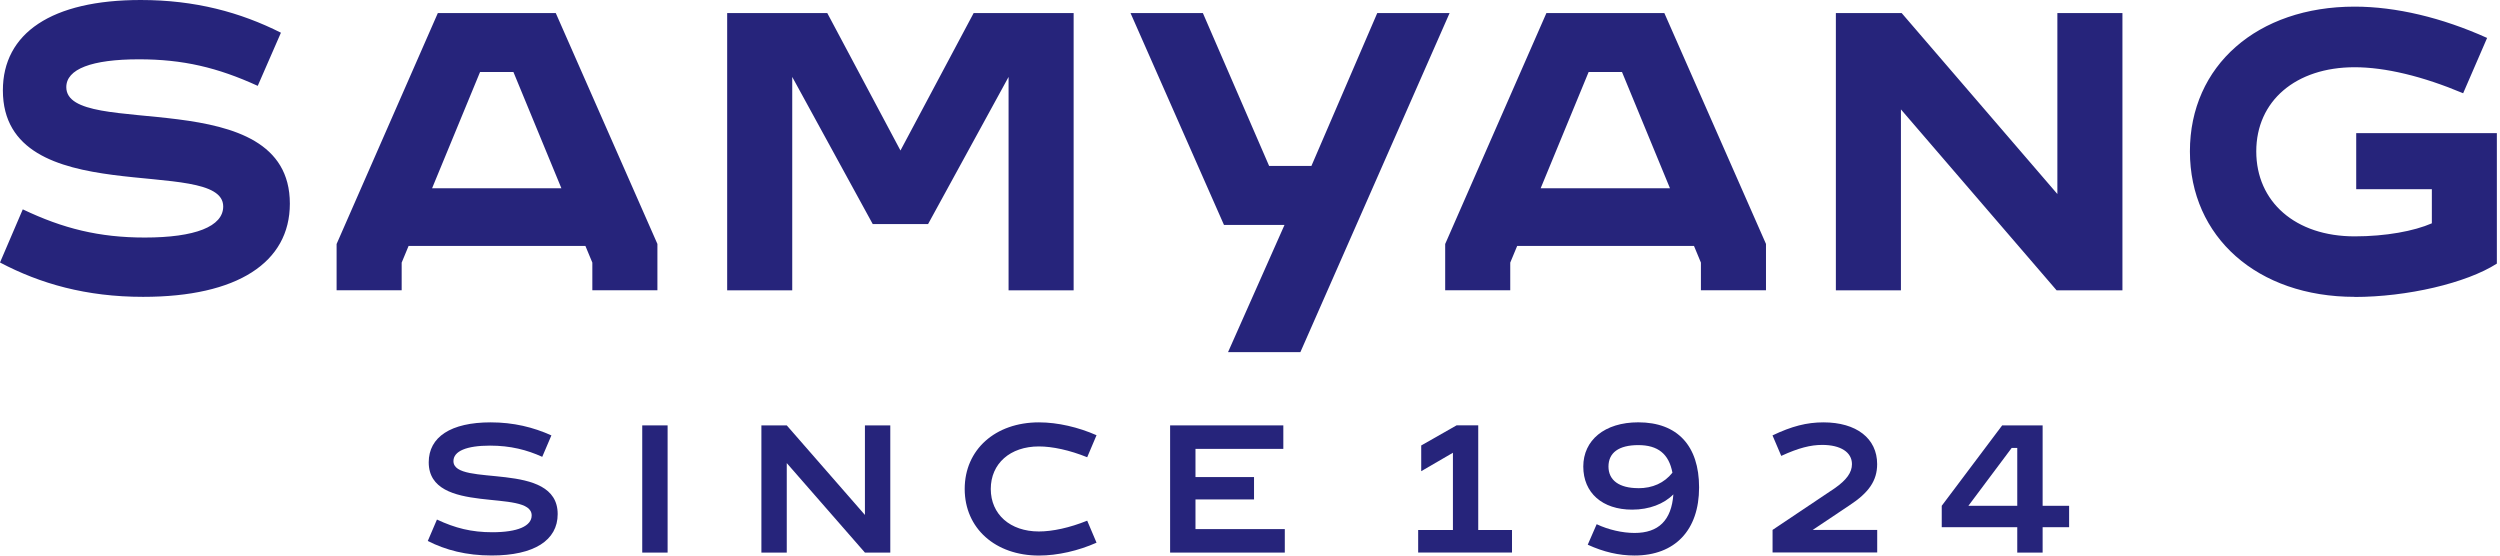 <svg width="468" height="104" viewBox="0 0 468 104" fill="none" xmlns="http://www.w3.org/2000/svg">
<path d="M4.265 39.19C11.796 42.785 18.567 44.467 27.098 44.467C36.53 44.467 41.784 42.4 41.784 38.651C41.784 28.934 0.539 39.872 0.539 16.918C0.539 6.2 9.663 0 26.339 0C36.541 0 44.983 2.298 52.59 6.123L48.248 16.072C40.718 12.631 34.243 11.103 26.031 11.103C17.127 11.103 12.411 12.939 12.411 16.314C12.411 26.262 54.261 15.17 54.261 38.124C54.261 49.139 44.445 55.57 26.79 55.57C16.138 55.57 7.541 53.118 0 49.139L4.265 39.19ZM63.012 45.676L81.964 2.44H104.038L123.067 45.665V54.338H110.886V49.161L109.589 46.039H76.489L75.192 49.161V54.338H63.012V45.665V45.676ZM105.093 35.243L96.112 13.477H89.868L80.886 35.243H105.093ZM136.148 2.451H154.869L168.567 28.175L182.264 2.451H200.985V54.349H188.805V14.401L173.733 41.949H163.378L148.307 14.401V54.349H136.126V2.451H136.148ZM225.181 2.451L237.581 31.066H245.496L257.819 2.451H271.362L243.429 65.925H229.886L240.461 42.103H229.127L211.637 2.451H225.181ZM270.538 45.676L289.49 2.44H311.564L330.592 45.665V54.338H318.412V49.161L317.115 46.039H284.015L282.718 49.161V54.338H270.538V45.665V45.676ZM312.619 35.243L303.638 13.477H297.393L288.412 35.243H312.619ZM343.674 2.451H355.997L385.14 36.321V2.451H397.32V54.349H384.997L355.854 20.48V54.349H343.674V2.451ZM440.775 55.57C422.593 55.57 409.951 44.379 409.951 28.329C409.951 12.279 422.582 1.242 440.775 1.242C448.536 1.242 457.133 3.298 465.586 7.101L461.101 17.457C453.494 14.258 446.492 12.587 440.786 12.587C429.749 12.587 422.373 18.908 422.373 28.34C422.373 37.772 429.683 44.247 440.786 44.247C446.645 44.247 451.9 43.257 455.242 41.806V35.419H441.083V24.921H467.411V49.348C461.695 53.008 450.592 55.592 440.775 55.592V55.57Z" fill="#26247B"/>
<path d="M80.081 101.272L81.796 97.26C85.215 98.865 88.26 99.634 92.163 99.634C96.912 99.634 99.528 98.48 99.528 96.49C99.528 91.357 80.257 96.6 80.257 86.542C80.257 81.793 84.413 79.066 91.844 79.066C96.142 79.066 99.836 79.979 103.222 81.507L101.507 85.519C98.648 84.222 95.57 83.42 91.734 83.42C87.304 83.42 84.885 84.464 84.885 86.322C84.885 91.313 104.398 86.08 104.398 96.237C104.398 101.162 99.968 103.988 92.042 103.988C87.293 103.988 83.423 102.976 80.07 101.261L80.081 101.272Z" fill="#26247B"/>
<path d="M120.227 79.633H124.976V103.444H120.227V79.633Z" fill="#26247B"/>
<path d="M142.533 79.633H147.282L161.914 96.397V79.633H166.663V103.444H161.914L147.282 86.69V103.444H142.533V79.633Z" fill="#26247B"/>
<path d="M180.592 91.532C180.592 84.167 186.319 79.066 194.487 79.066C198.016 79.066 201.885 79.979 205.271 81.474L203.523 85.596C200.236 84.266 197.026 83.573 194.476 83.573C189.1 83.573 185.473 86.784 185.473 91.532C185.473 96.281 189.1 99.491 194.476 99.491C197.026 99.491 200.236 98.799 203.523 97.469L205.271 101.591C201.885 103.097 198.005 103.999 194.487 103.999C186.319 103.999 180.592 98.898 180.592 91.532Z" fill="#26247B"/>
<path d="M219.045 79.633H240.239V84.03H223.794V89.307H234.754V93.495H223.794V99.046H240.514V103.444H219.045V79.633Z" fill="#26247B"/>
<path d="M265.491 99.211H271.988V84.755L266.052 88.207V83.392L272.681 79.621H276.726V99.211H283.047V103.432H265.48V99.211H265.491Z" fill="#26247B"/>
<path d="M318.069 91.25C318.069 99.242 313.562 103.991 305.988 103.991C303.052 103.991 300.194 103.331 297.226 101.968L298.897 98.131C301.096 99.176 303.745 99.769 305.988 99.769C310.495 99.769 312.902 97.395 313.254 92.547C311.506 94.328 308.747 95.405 305.537 95.405C299.952 95.405 296.391 92.261 296.391 87.336C296.391 82.412 300.37 79.059 306.691 79.059C313.99 79.059 318.069 83.423 318.069 91.239V91.25ZM306.691 91.393C309.373 91.393 311.539 90.414 313.078 88.491C312.418 84.962 310.352 83.324 306.691 83.324C303.03 83.324 301.107 84.753 301.107 87.336C301.107 89.92 303.129 91.382 306.691 91.382V91.393Z" fill="#26247B"/>
<path d="M331.812 99.206L343.476 91.39C345.675 89.85 346.686 88.454 346.686 86.882C346.686 84.651 344.553 83.288 341.135 83.288C338.936 83.288 336.704 83.848 333.45 85.343L331.812 81.507C335.407 79.792 338.232 79.066 341.343 79.066C347.522 79.066 351.402 82.067 351.402 86.882C351.402 89.96 349.863 92.225 346.169 94.632L339.332 99.206H351.413V103.427H331.824V99.206H331.812Z" fill="#26247B"/>
<path d="M377.631 98.695H363.494V94.682L374.806 79.633H382.38V94.682H387.338V98.695H382.38V103.444H377.631V98.695ZM377.631 94.682V83.854H376.587L368.485 94.682H377.631Z" fill="#26247B"/>
</svg>
